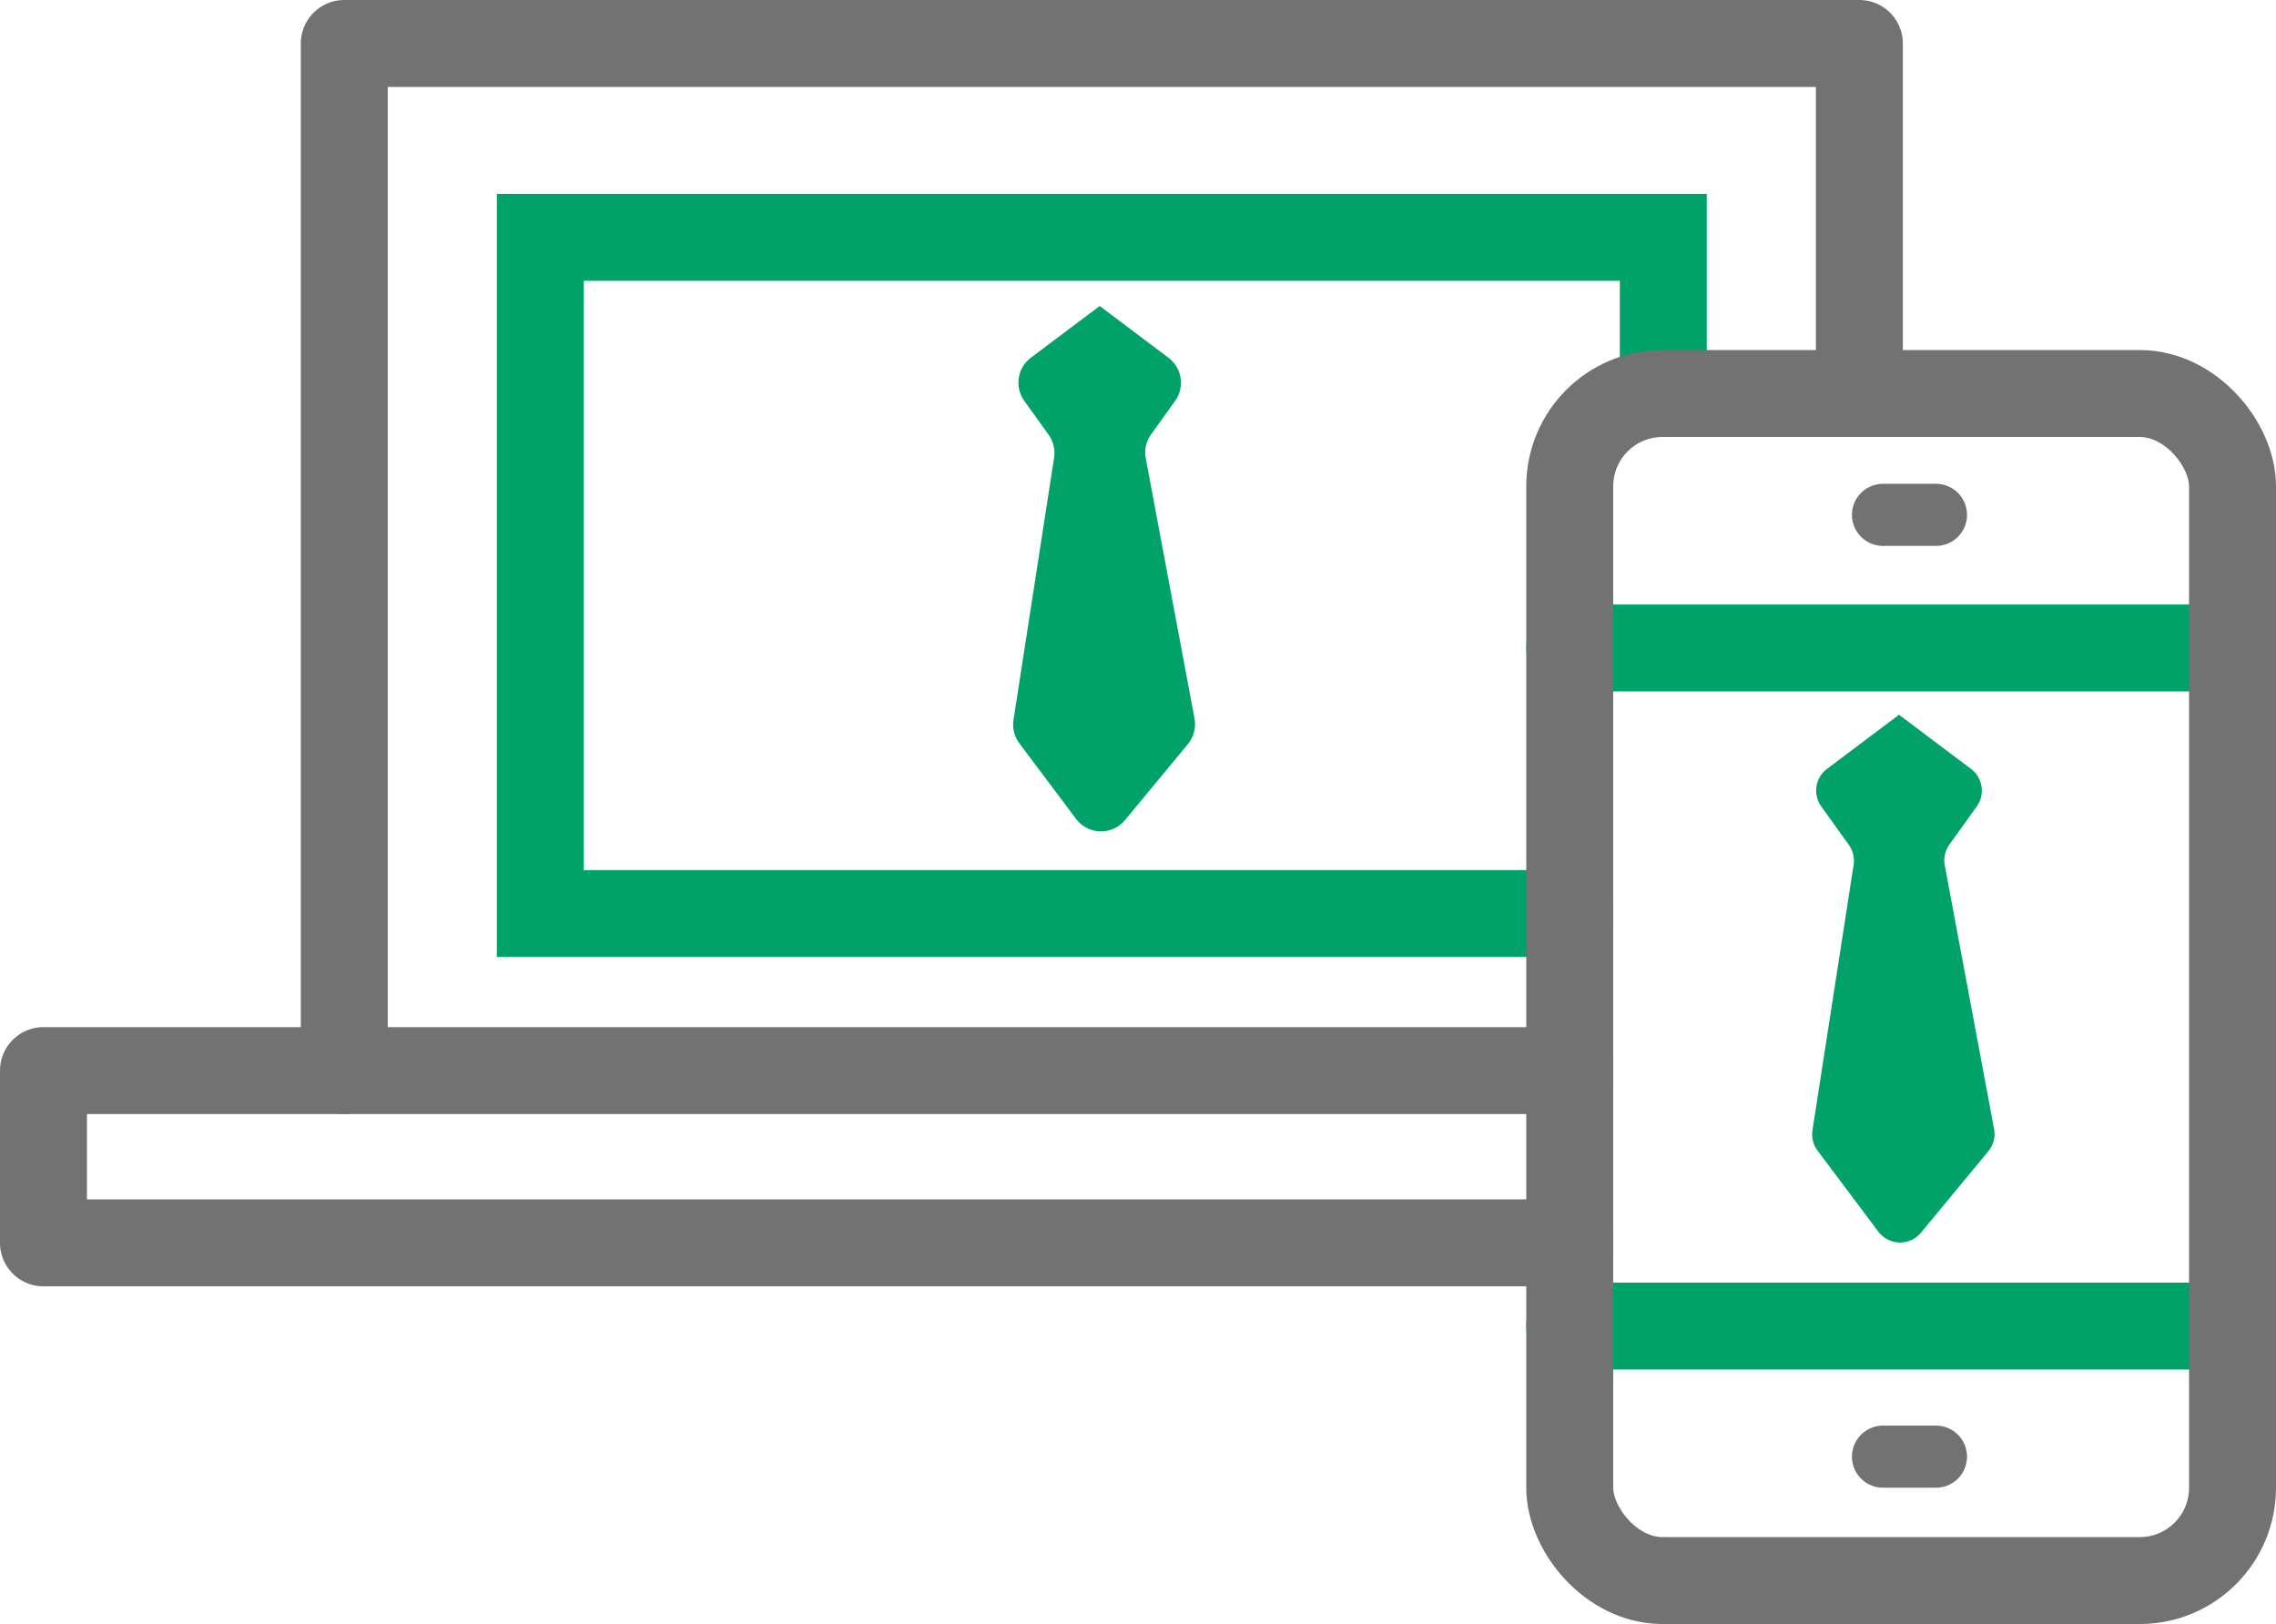 <svg xmlns="http://www.w3.org/2000/svg" viewBox="0 0 91.622 65.382">
  <defs>
    <style>
      .a, .b, .d {
        fill: none;
        stroke-linecap: round;
      }

      .a {
        stroke: #00a26a;
        stroke-miterlimit: 10;
      }

      .a, .b {
        stroke-width: 3.5px;
      }

      .b, .d {
        stroke: #727272;
        stroke-linejoin: round;
      }

      .c {
        fill: #00a26a;
      }

      .d {
        stroke-width: 2.5px;
      }
    </style>
  </defs>
  <g>
    <g>
      <polyline class="a" points="63.191 36.778 21.751 36.778 21.751 9.555 66.958 9.555 66.958 15.842"/>
      <polyline class="b" points="13.859 43.101 13.859 1.75 74.85 1.75 74.85 15.842"/>
      <polyline class="b" points="63.191 50.037 1.75 50.037 1.75 43.101 63.191 43.101"/>
      <path class="c" d="M44.27,12.319,41.5,14.4a1.259,1.259,0,0,0-.266,1.739l.978,1.363a1.263,1.263,0,0,1,.221.927L40.8,28.98a1.256,1.256,0,0,0,.237.948l2.278,3.038a1.258,1.258,0,0,0,1.977.047l2.526-3.055a1.261,1.261,0,0,0,.268-1.033L46.124,18.452a1.259,1.259,0,0,1,.215-.965l.964-1.345a1.257,1.257,0,0,0-.266-1.739L44.27,12.319"/>
    </g>
    <g>
      <g>
        <line class="a" x1="63.191" y1="26.087" x2="89.872" y2="26.087"/>
        <line class="a" x1="63.191" y1="53.387" x2="89.872" y2="53.387"/>
      </g>
      <rect class="b" x="63.191" y="15.842" width="26.681" height="47.791" rx="3.736"/>
      <line class="d" x1="75.801" y1="20.728" x2="77.934" y2="20.728"/>
      <line class="d" x1="75.801" y1="58.644" x2="77.934" y2="58.644"/>
    </g>
    <path class="c" d="M76.447,28.774l-2.9,2.181a1.094,1.094,0,0,0-.231,1.511l1.111,1.549a1.093,1.093,0,0,1,.192.8L72.963,45.5a1.094,1.094,0,0,0,.205.824l2.446,3.261a1.093,1.093,0,0,0,1.718.041l2.709-3.276a1.091,1.091,0,0,0,.232-.9L78.288,34.837A1.1,1.1,0,0,1,78.475,34l1.1-1.533a1.093,1.093,0,0,0-.23-1.511l-2.9-2.181"/>
  </g>
</svg>

